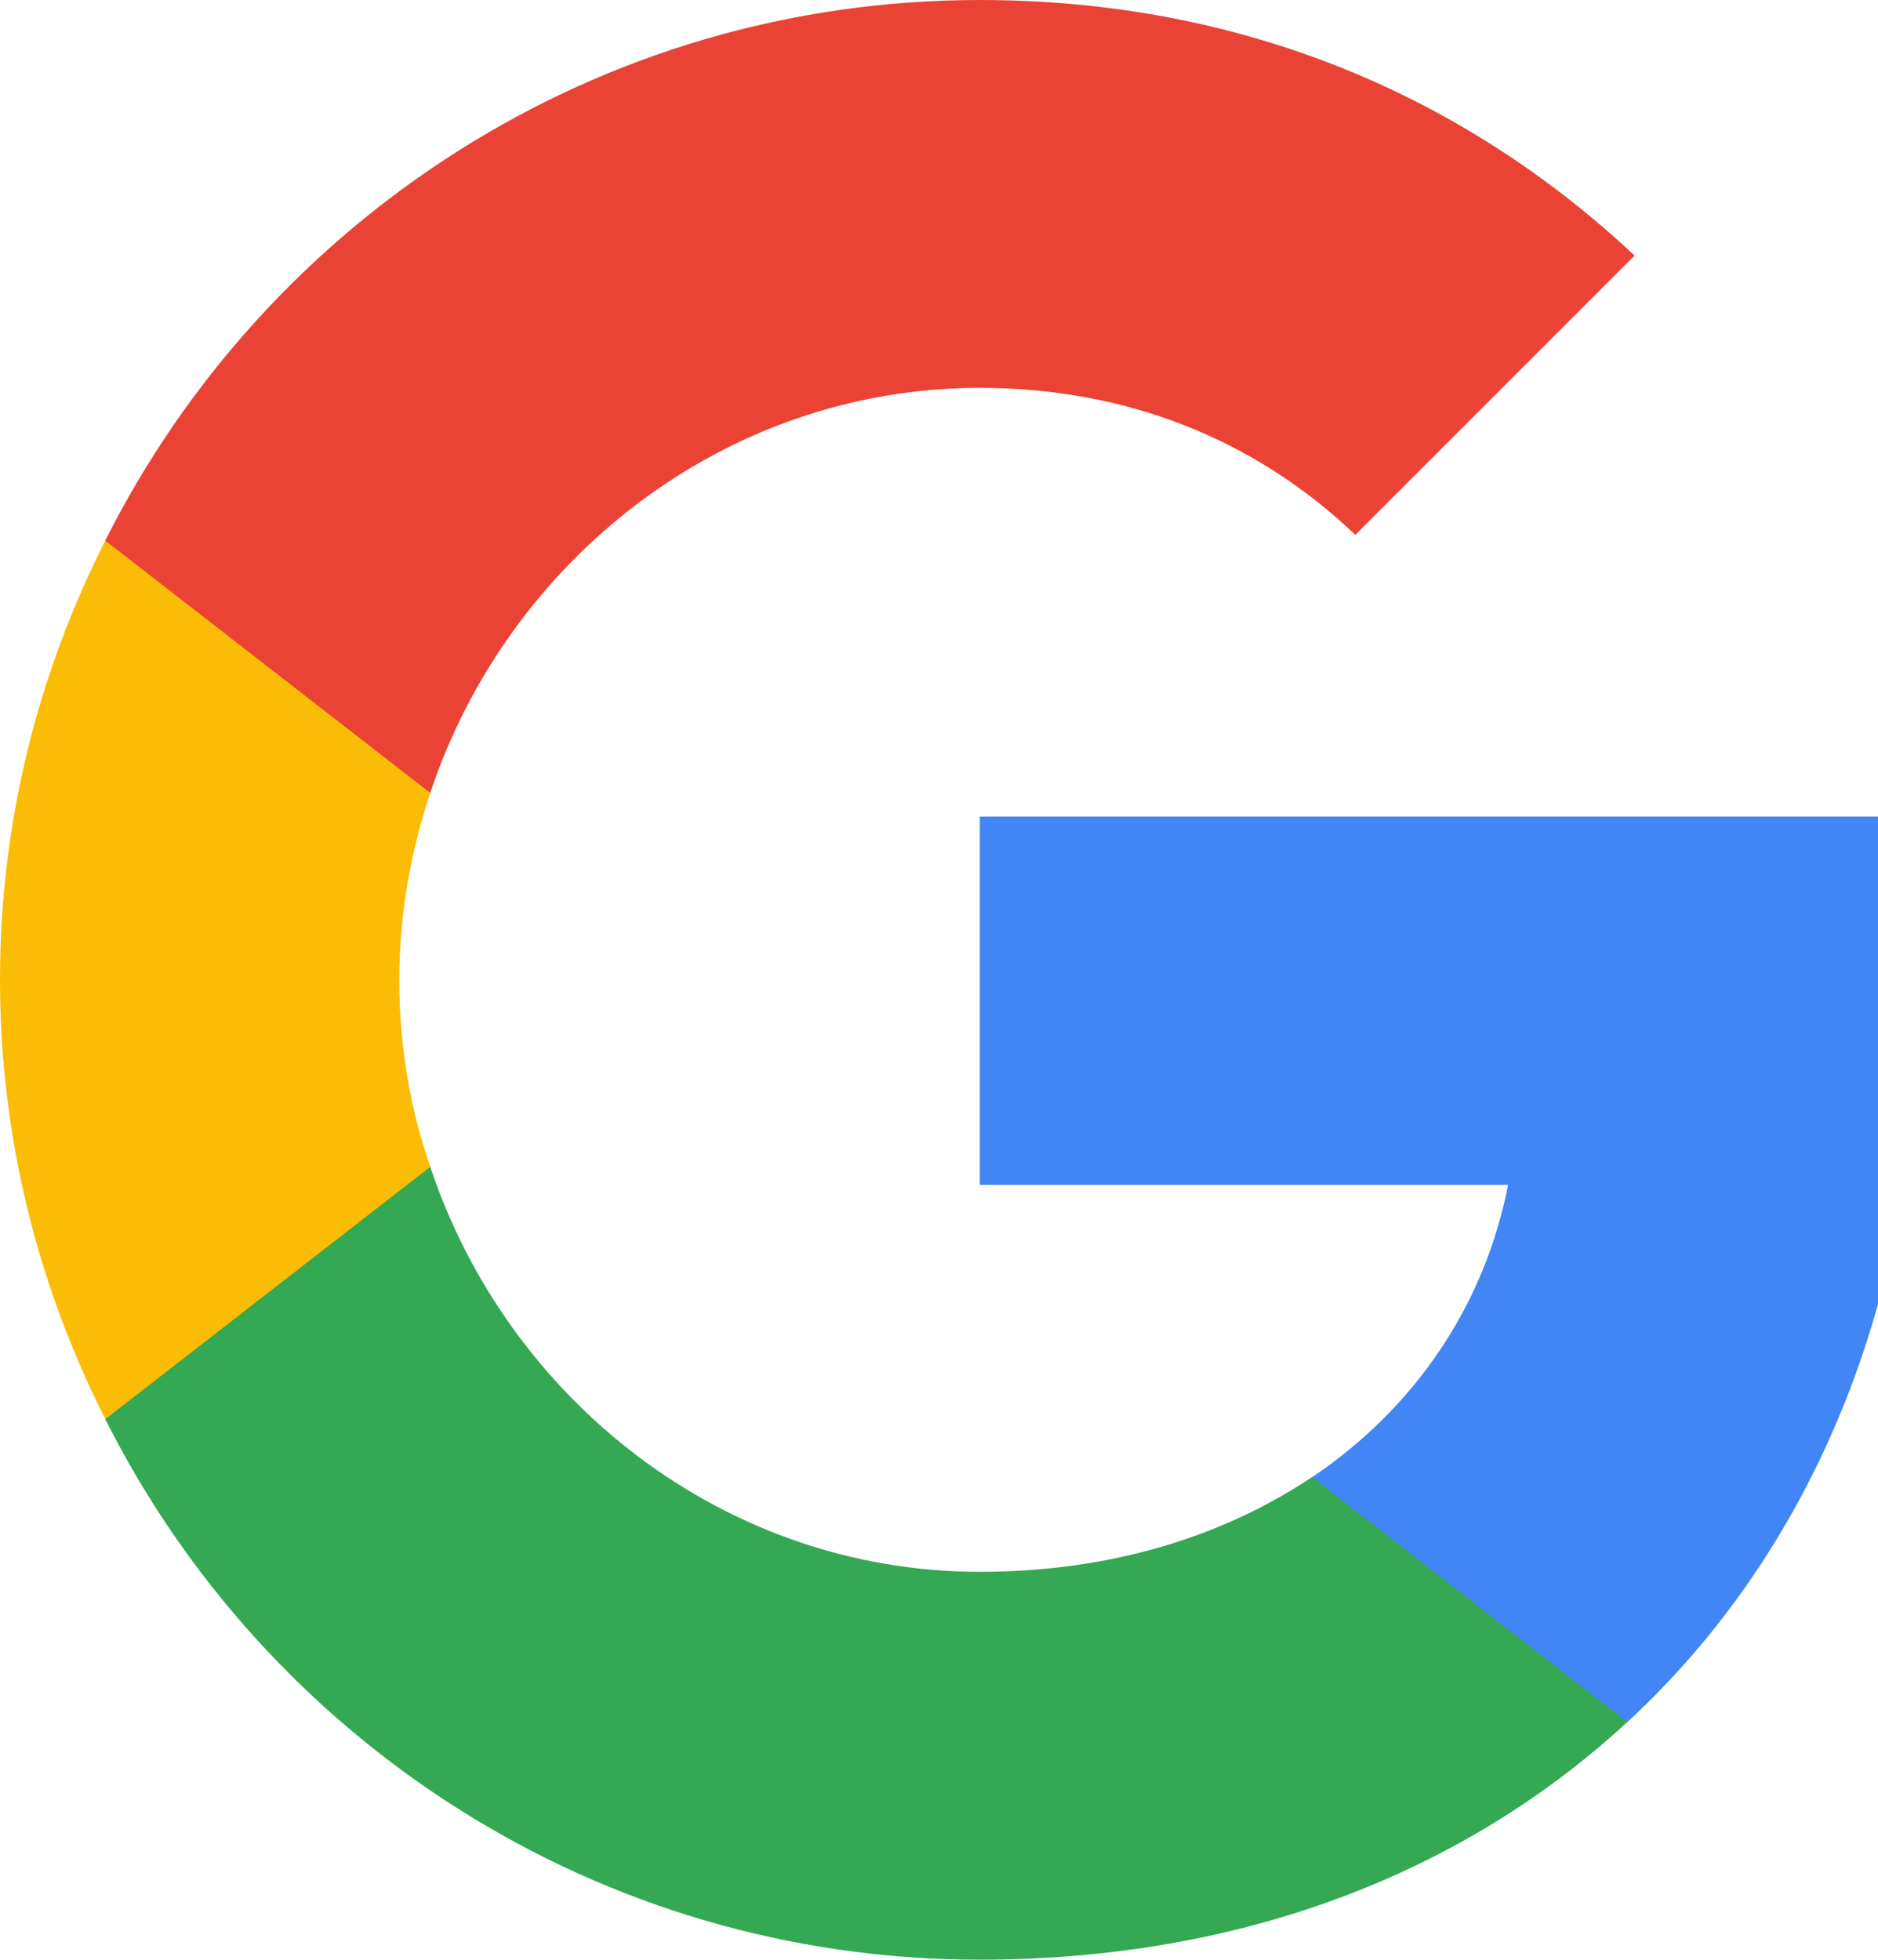 <svg width="23" height="24" viewBox="0 0 23 24" fill="none" xmlns="http://www.w3.org/2000/svg">
  <path d="M23.49 12.27C23.49 11.48 23.42 10.73 23.3 10H12V14.51H18.47C18.18 15.99 17.33 17.24 16.07 18.09V21.09H19.93C22.19 19 23.49 15.92 23.49 12.27Z" fill="#4285F4"/>
  <path d="M11.999 23.999C15.239 23.999 17.949 22.919 19.929 21.089L16.069 18.089C14.989 18.809 13.619 19.249 11.999 19.249C8.869 19.249 6.219 17.139 5.269 14.289H1.289V17.379C3.259 21.299 7.309 23.999 11.999 23.999Z" fill="#34A853"/>
  <path d="M5.27 14.289C5.02 13.569 4.89 12.799 4.89 11.999C4.89 11.199 5.03 10.429 5.27 9.709V6.619H1.29C0.47 8.239 0 10.059 0 11.999C0 13.939 0.47 15.759 1.29 17.379L5.27 14.289Z" fill="#FBBC05"/>
  <path d="M11.999 4.75C13.769 4.75 15.349 5.36 16.599 6.55L20.019 3.13C17.949 1.19 15.239 0 11.999 0C7.309 0 3.259 2.7 1.289 6.62L5.269 9.71C6.219 6.86 8.869 4.75 11.999 4.75Z" fill="#EA4335"/>
</svg>

